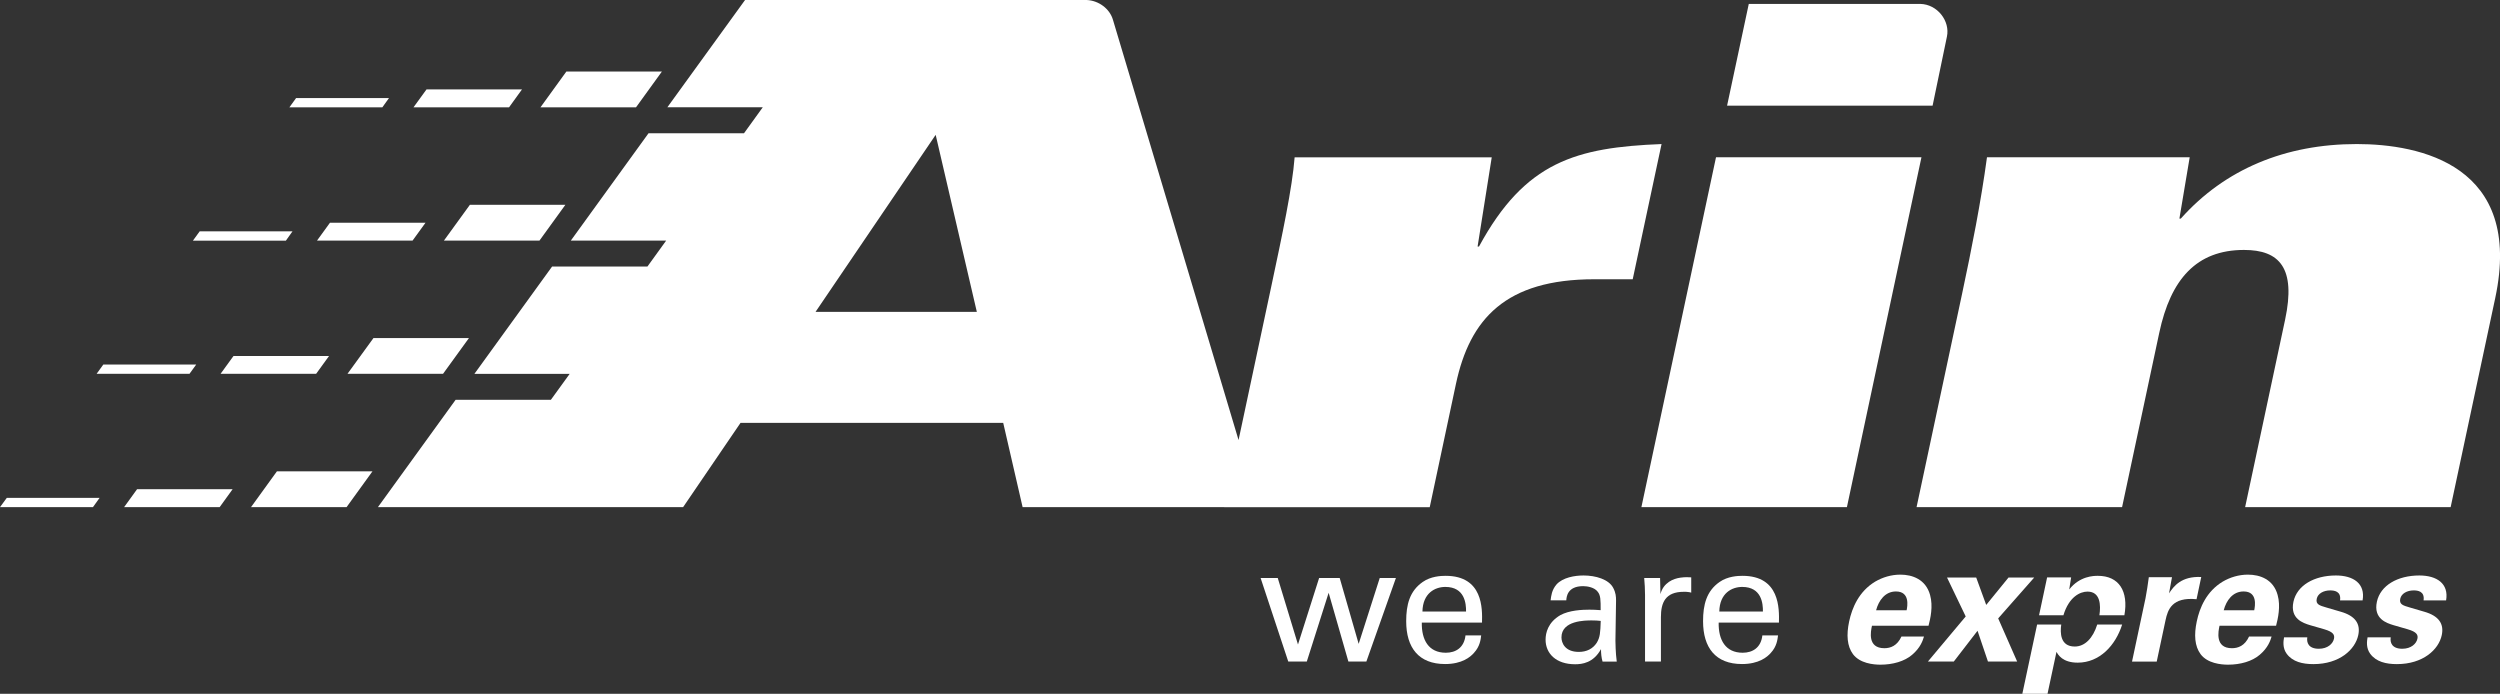 <svg width="209" height="58" viewBox="0 0 209 58" fill="none" xmlns="http://www.w3.org/2000/svg">
<rect x="0" y="0" width="209" height="58" fill="#333333" stroke="none"/>
<g clip-path="url(#clip0_6_66)">
<path d="M113.585 53.828L111.999 48.32H110.279L108.511 53.88L106.82 48.32H105.387L107.698 55.304H109.249L111.075 49.557L112.725 55.304H114.229L116.698 48.32H115.346L113.585 53.828Z" fill="white"/>
<path d="M170.062 48.279H167.914L166.047 50.572L165.21 48.279H162.77L164.333 51.535L161.173 55.304H163.338L165.322 52.731L166.193 55.304H168.634L167.048 51.698L170.062 48.279Z" fill="white"/>
<path d="M55.335 5.981H47.348L45.182 8.974H53.17L55.335 5.981Z" fill="white"/>
<path d="M47.266 17.12H39.284L37.113 20.113H45.1L47.266 17.12Z" fill="white"/>
<path d="M35.574 18.619H27.586L26.503 20.113H34.491L35.574 18.619Z" fill="white"/>
<path d="M39.202 28.265H31.22L29.049 31.252H37.037L39.202 28.265Z" fill="white"/>
<path d="M18.439 31.252H26.427L27.51 29.759H19.522L18.439 31.252Z" fill="white"/>
<path d="M20.985 42.397H28.973L31.138 39.404H23.15L20.985 42.397Z" fill="white"/>
<path d="M10.375 42.397H18.363L19.446 40.898H11.458L10.375 42.397Z" fill="white"/>
<path d="M24.753 8.198L24.192 8.974H31.963L32.519 8.198H24.753Z" fill="white"/>
<path d="M43.638 7.475H35.656L34.567 8.974H42.555L43.638 7.475Z" fill="white"/>
<path d="M16.695 19.337L16.128 20.119H23.899L24.455 19.337H16.695Z" fill="white"/>
<path d="M8.637 30.476L8.076 31.252H15.841L16.403 30.476H8.637Z" fill="white"/>
<path d="M143.459 13.146L137.221 42.397H154.402L160.634 13.146H143.459Z" fill="white"/>
<path d="M0.568 41.621L0 42.397H7.771L8.327 41.621H0.568Z" fill="white"/>
<path d="M68.18 26.071L78.222 11.273L81.663 26.071H68.18ZM123.644 20.609H123.527L124.709 13.152H108.231C108.032 15.714 107.212 19.559 106.258 24.046L103.543 36.79L93.045 1.663C92.776 0.724 91.845 0.041 90.839 0H70.263H62.287L55.792 8.968H63.768L62.2 11.139H54.218L47.722 20.113H55.692L54.124 22.284H46.154L39.658 31.258H47.623L46.054 33.423H38.09L31.594 42.397H39.559H41.753H57.108L61.907 35.354H83.869L85.49 42.397H102.344V42.403H119.525L121.719 32.087C122.878 26.666 125.862 23.346 133.282 23.346H136.495L138.906 12.043C131.779 12.329 127.501 13.496 123.644 20.609Z" fill="white"/>
<path d="M197.027 12.043C191.064 12.043 186.002 14.138 182.315 18.275H182.198L183.059 13.146H166.112C165.608 16.875 164.848 20.72 164.017 24.624L160.225 42.397H177.406L180.513 27.827C181.467 23.34 183.626 20.895 187.6 20.895C190.578 20.895 191.953 22.412 191.035 26.724L187.693 42.397H204.874L208.602 24.916C210.972 13.788 202.282 12.043 197.027 12.043Z" fill="white"/>
<path d="M162.764 3.058C163.039 1.756 161.963 0.356 160.535 0.327H146.198L144.384 8.834H161.565L162.764 3.058Z" fill="white"/>
<path d="M184.024 48.238C182.368 48.156 181.724 49.002 181.332 49.603L181.578 48.255H179.641C179.594 48.658 179.436 49.673 179.366 50.006L178.237 55.31H180.302L181.04 51.844C181.227 50.969 181.578 49.895 183.632 50.094L184.024 48.238Z" fill="white"/>
<path d="M188.454 51.016H185.903C186.119 50.193 186.658 49.446 187.565 49.446C188.758 49.446 188.518 50.695 188.454 51.016ZM187.927 48.04C187.161 48.04 186.441 48.261 185.821 48.623C184.457 49.446 183.89 50.805 183.65 51.949C183.41 53.075 183.474 54.02 183.972 54.691C184.545 55.456 185.669 55.567 186.265 55.567C187.301 55.567 188.278 55.287 188.91 54.744C189.613 54.149 189.806 53.548 189.905 53.215H188.021C187.658 53.997 187.102 54.19 186.587 54.19C185.154 54.19 185.452 52.772 185.552 52.311H190.28C190.432 51.727 190.678 50.695 190.409 49.738C190.052 48.431 188.934 48.04 187.927 48.04Z" fill="white"/>
<path d="M195.283 48.11C193.457 48.11 192.024 48.944 191.731 50.309C191.427 51.745 192.562 52.089 193.1 52.258L194.312 52.608C195.073 52.83 195.19 53.081 195.119 53.402C195.032 53.816 194.593 54.236 193.855 54.236C192.989 54.236 192.82 53.723 192.89 53.279H190.947C190.888 53.612 190.812 54.172 191.169 54.657C191.667 55.328 192.492 55.52 193.399 55.52C195.587 55.52 196.892 54.306 197.15 53.099C197.355 52.142 196.892 51.482 195.681 51.138L194.487 50.788C193.908 50.619 193.58 50.525 193.68 50.053C193.773 49.621 194.247 49.358 194.803 49.358C195.125 49.358 195.74 49.417 195.628 50.193H197.513C197.759 48.781 196.734 48.11 195.283 48.11Z" fill="white"/>
<path d="M202.259 48.11C200.433 48.11 198.999 48.944 198.707 50.309C198.402 51.745 199.537 52.089 200.076 52.258L201.287 52.608C202.048 52.83 202.165 53.081 202.095 53.402C202.007 53.816 201.568 54.236 200.831 54.236C199.965 54.236 199.795 53.723 199.865 53.279H197.928C197.87 53.612 197.794 54.172 198.151 54.657C198.648 55.328 199.473 55.52 200.38 55.52C202.569 55.52 203.874 54.306 204.131 53.099C204.336 52.142 203.874 51.482 202.662 51.138L201.469 50.788C200.889 50.619 200.562 50.525 200.661 50.053C200.755 49.621 201.229 49.358 201.785 49.358C202.106 49.358 202.721 49.417 202.61 50.193H204.494C204.734 48.781 203.71 48.11 202.259 48.11Z" fill="white"/>
<path d="M175.381 48.139C175.047 48.139 173.871 48.151 172.988 49.277L173.146 48.273H171.138L170.465 51.436H172.502C172.964 49.895 173.9 49.458 174.515 49.458C175.597 49.458 175.638 50.595 175.51 51.436H177.599C177.956 49.417 177.148 48.139 175.381 48.139Z" fill="white"/>
<path d="M173.45 54.05C172.215 54.05 172.227 52.877 172.32 52.212H170.302L169.067 58H171.173L171.922 54.493C172.051 54.732 172.426 55.398 173.696 55.398C175.533 55.398 176.861 53.956 177.412 52.212H175.328C174.977 53.332 174.31 54.05 173.45 54.05Z" fill="white"/>
<path d="M118.916 51.126C118.945 49.58 119.975 49.067 120.83 49.067C122.451 49.067 122.574 50.455 122.562 51.126H118.916ZM120.853 48.139C120.449 48.139 119.612 48.18 118.94 48.652C117.839 49.417 117.558 50.56 117.558 51.937C117.558 54.149 118.606 55.514 120.812 55.514C122.222 55.514 122.919 54.931 123.223 54.581C123.726 54.038 123.785 53.466 123.826 53.122H122.515C122.404 54.126 121.719 54.569 120.871 54.569C119.431 54.569 118.834 53.495 118.863 52.048H123.896C123.925 50.905 123.996 48.139 120.853 48.139Z" fill="white"/>
<path d="M133.481 53.746C133.16 54.231 132.656 54.499 131.989 54.499C130.819 54.499 130.538 53.735 130.538 53.285C130.538 51.867 132.533 51.867 133.066 51.867C133.388 51.867 133.581 51.879 133.821 51.908C133.786 52.883 133.774 53.268 133.481 53.746ZM135.102 50.21C135.102 49.889 135.085 49.557 134.862 49.142C134.488 48.431 133.4 48.11 132.381 48.11C131.644 48.11 130.649 48.279 130.122 48.862C129.719 49.335 129.678 49.825 129.631 50.187H130.942C130.959 49.907 131.024 49.002 132.352 49.002C132.727 49.002 133.3 49.113 133.563 49.463C133.815 49.767 133.815 50.146 133.815 51.01C133.411 50.98 133.201 50.969 132.867 50.969C132.305 50.969 131.193 51.01 130.438 51.43C129.409 52.031 129.21 52.918 129.21 53.472C129.21 54.627 130.076 55.532 131.679 55.532C132.264 55.532 133.212 55.421 133.844 54.266C133.844 54.627 133.874 54.96 133.973 55.31H135.161C135.061 54.598 135.05 53.67 135.05 53.56L135.102 50.21Z" fill="white"/>
<path d="M140.486 48.291C139.901 48.372 139.064 48.693 138.813 49.668L138.783 48.32H137.455C137.496 48.781 137.525 49.265 137.525 49.738V55.304H138.853V51.587C138.853 50.391 139.216 49.475 140.761 49.475C140.913 49.475 141.042 49.475 141.136 49.493C141.235 49.504 141.317 49.522 141.387 49.545V48.267C141.165 48.25 140.878 48.238 140.486 48.291Z" fill="white"/>
<path d="M143.734 51.126C143.763 49.58 144.793 49.067 145.648 49.067C147.268 49.067 147.391 50.455 147.38 51.126H143.734ZM145.671 48.139C145.267 48.139 144.43 48.18 143.757 48.652C142.657 49.417 142.376 50.56 142.376 51.937C142.376 54.149 143.424 55.514 145.63 55.514C147.04 55.514 147.737 54.931 148.041 54.581C148.544 54.038 148.597 53.466 148.644 53.122H147.333C147.222 54.126 146.537 54.569 145.688 54.569C144.249 54.569 143.652 53.495 143.681 52.048H148.72C148.743 50.905 148.813 48.139 145.671 48.139Z" fill="white"/>
<path d="M158.498 49.446C159.698 49.446 159.458 50.7 159.394 51.016H156.842C157.059 50.199 157.597 49.446 158.498 49.446ZM157.533 54.19C156.093 54.19 156.397 52.772 156.497 52.311H161.225C161.377 51.727 161.623 50.695 161.354 49.738C160.991 48.431 159.873 48.04 158.873 48.04C158.106 48.04 157.386 48.261 156.766 48.623C155.403 49.446 154.835 50.805 154.589 51.949C154.349 53.075 154.414 54.02 154.911 54.691C155.49 55.456 156.608 55.567 157.205 55.567C158.241 55.567 159.218 55.287 159.85 54.744C160.552 54.149 160.745 53.548 160.845 53.215H158.961C158.604 53.991 158.048 54.19 157.533 54.19Z" fill="white"/>
</g>
<defs>
<clipPath id="clip0_6_66">
<rect width="209" height="58" fill="white"/>
</clipPath>
</defs>
</svg>
